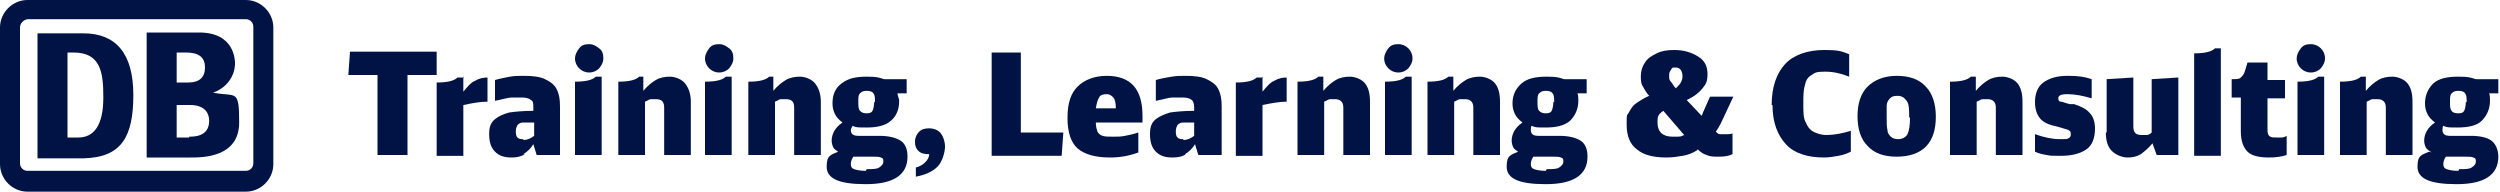 <?xml version="1.0" encoding="UTF-8"?>
<svg id="b" xmlns="http://www.w3.org/2000/svg" version="1.1" viewBox="0 0 300 23">
  <!-- Generator: Adobe Illustrator 29.6.1, SVG Export Plug-In . SVG Version: 2.1.1 Build 9)  -->
  <defs>
    <style>
      .st0 {
        fill: #001344;
      }
    </style>
  </defs>
  <g id="c">
    <g>
      <path class="st0" d="M29.5,0H3.3C1.5,0,0,1.5,0,3.3h0v16.4c0,1.8,1.5,3.3,3.3,3.3h26.2c1.8,0,3.3-1.5,3.3-3.3V3.3c0-1.8-1.5-3.3-3.3-3.3ZM30.4,19.6c0,.5-.4.9-.9.9H3.3c-.5,0-.9-.4-.9-.9h0V3.3c0-.5.4-.9.9-1h26.2c.5,0,.9.4.9.9h0s0,16.4,0,16.4Z"/>
      <path class="st0" d="M10,19h-5.5V4h5.5c3.9,0,6,2.4,6,7.4s-1.4,7.5-6,7.6h0ZM12.4,11.7c0-3-.3-5.4-3.6-5.4h-.7v10.2h1.3c1.9,0,3-1.5,3-4.8Z"/>
      <path class="st0" d="M25.6,11.1c1.5-.5,2.6-1.9,2.6-3.5,0-.3,0-3.7-4.3-3.7h-6.3v15h5.3c1.4,0,5.8,0,5.8-4.2s-.4-3-3.2-3.6h0ZM21.2,6.3h1.1c1.6,0,2.3.6,2.3,1.8s-.7,1.8-2,1.8h-1.4v-3.6h0ZM22.7,16.5h-1.5v-3.9h1.6c1.9,0,2.3,1.1,2.3,1.9,0,1.9-1.8,1.9-2.4,1.9Z"/>
    </g>
    <g>
      <path class="st0" d="M41.8,9l.2-2.8h10.4v2.8h-3.5v9.6h-3.6v-9.6h-3.5,0Z"/>
      <path class="st0" d="M55.6,9.2v1.8c.5-.6.9-1.1,1.4-1.3.5-.3,1-.4,1.5-.4v2.9c-1,0-1.9.2-2.9.4v6.1h-3.2v-8.8c1.3,0,2.1-.2,2.5-.6h.8Z"/>
      <path class="st0" d="M63,18.5c-.5.3-1,.4-1.6.4-.9,0-1.5-.2-2-.7s-.7-1.2-.7-2.1.2-1.4.7-1.8,1-.6,1.7-.8c.7-.1,1.7-.2,2.9-.2v-.4c0-.4,0-.8-.3-.9-.2-.2-.6-.3-1.1-.3s-.8,0-1.2,0-1,.2-2,.4v-2.5c.7-.2,1.3-.3,1.8-.4s1.1-.1,1.7-.1c1,0,1.9.1,2.5.4s1.1.6,1.4,1.2.4,1.2.4,2.1v5.8h-2.8l-.4-1.3c-.3.5-.7.9-1.2,1.2h0ZM62.8,16.8c.5,0,.9-.2,1.3-.5v-1.6c-.6,0-1,0-1.3,0s-.5.1-.7.3c-.1.2-.2.4-.2.7s0,.6.2.8.4.2.7.2h0Z"/>
      <path class="st0" d="M69,7c0-.4.2-.8.5-1.2s.7-.5,1.2-.5.8.2,1.2.5.5.7.5,1.2-.2.8-.5,1.2c-.3.3-.7.5-1.2.5s-.9-.2-1.2-.5c-.3-.3-.5-.7-.5-1.2h0ZM72.2,9.2v9.4h-3.2v-8.8c1.3,0,2.1-.2,2.5-.6h.8Z"/>
      <path class="st0" d="M77.2,9.2v1.7c.5-.6,1-1,1.5-1.3.5-.3,1.1-.4,1.7-.4s1.4.3,1.8.8c.4.5.7,1.2.7,2.2v6.4h-3.2v-5.7c0-.7-.3-1-1-1s-.4,0-.6,0c-.2,0-.4.2-.7.3v6.4h-3.2v-8.8c1.3,0,2.1-.2,2.5-.6h.8Z"/>
      <path class="st0" d="M84.6,7c0-.4.2-.8.5-1.2s.7-.5,1.2-.5.8.2,1.2.5.5.7.5,1.2-.2.8-.5,1.2c-.3.3-.7.5-1.2.5s-.9-.2-1.2-.5c-.3-.3-.5-.7-.5-1.2h0ZM87.8,9.2v9.4h-3.2v-8.8c1.3,0,2.1-.2,2.5-.6h.8Z"/>
      <path class="st0" d="M92.8,9.2v1.7c.5-.6,1-1,1.5-1.3.5-.3,1.1-.4,1.7-.4s1.4.3,1.8.8c.4.5.7,1.2.7,2.2v6.4h-3.2v-5.7c0-.7-.3-1-1-1s-.4,0-.6,0c-.2,0-.4.2-.7.3v6.4h-3.2v-8.8c1.3,0,2.1-.2,2.5-.6h.8Z"/>
      <path class="st0" d="M100.7,18.3c-.3-.2-.6-.4-.7-.6-.1-.2-.2-.5-.2-.8,0-.8.4-1.6,1.3-2.2-.4-.3-.7-.6-.9-1s-.3-.8-.3-1.3c0-1,.3-1.8,1.1-2.4s1.7-.8,3-.8,1.4.1,2.1.3h2.7v1.7h-.3c-.2,0-.4,0-.8,0,0,.3.2.6.2.9,0,1-.3,1.8-1,2.4s-1.7.8-2.9.8-1.2,0-1.7-.2c0,.1-.2.3-.2.5,0,.5.3.7.9.7h2.5c1.1,0,2,.2,2.6.6.6.4.8,1.1.8,1.9,0,2.2-1.7,3.3-5,3.3s-4.7-.7-4.7-2.1.5-1.4,1.4-1.8h0ZM104,20.3c.7,0,1.2,0,1.5-.2s.5-.4.5-.7,0-.4-.3-.5c-.2-.1-.5-.1-1-.1h-1.1c-.4,0-.8,0-1.2,0-.2.3-.3.6-.3.9s.1.5.4.6.7.2,1.4.2h0ZM105,12.3c0-.5,0-.9-.2-1.1-.1-.2-.4-.3-.8-.3s-.6.1-.8.3-.2.5-.2,1,0,.9.2,1.1.4.3.8.3.6-.1.7-.3.2-.6.2-1.1h0Z"/>
      <path class="st0" d="M111.5,18.5c-.6,0-1-.1-1.3-.4s-.4-.6-.4-1.1.2-.9.5-1.2c.3-.3.7-.4,1.2-.4s1.1.2,1.4.6.5,1,.5,1.6-.3,1.8-.9,2.4c-.6.6-1.5,1-2.6,1.2v-1.1c.4-.1.8-.3,1.1-.6s.5-.6.5-1Z"/>
      <path class="st0" d="M122.5,6.3v9.6h5.1l-.2,2.8h-8.4V6.3h3.6,0Z"/>
      <path class="st0" d="M128.1,14.1h0c0-1.7.4-2.9,1.2-3.7s2-1.3,3.5-1.3c2.9,0,4.3,1.6,4.3,4.8v.8h-5.6c0,.5.1.8.2,1.1.1.2.3.4.6.5.3.1.7.1,1.3.1s.9,0,1.4-.1,1-.2,1.6-.4v2.4c-1.1.4-2.2.6-3.4.6-1.8,0-3.1-.4-3.9-1.1s-1.2-2-1.2-3.6h0ZM133.6,11.7c-.2-.2-.4-.4-.8-.4s-.8.1-.9.4c-.2.3-.3.7-.4,1.3h2.4c0-.6-.1-1.1-.3-1.3h0Z"/>
      <path class="st0" d="M142.3,18.5c-.4.3-1,.4-1.6.4-.9,0-1.5-.2-2-.7s-.7-1.2-.7-2.1.2-1.4.7-1.8,1.1-.6,1.7-.8c.7-.1,1.7-.2,2.9-.2v-.4c0-.4-.1-.8-.3-.9-.2-.2-.6-.3-1.1-.3s-.8,0-1.2,0c-.4,0-1,.2-2,.4v-2.5c.7-.2,1.3-.3,1.9-.4s1.1-.1,1.7-.1c1,0,1.9.1,2.5.4s1.1.6,1.4,1.2.4,1.2.4,2.1v5.8h-2.8l-.4-1.3c-.3.5-.7.9-1.2,1.2h0ZM142,16.8c.5,0,.9-.2,1.3-.5v-1.6c-.6,0-1,0-1.3,0s-.5.1-.7.3c-.1.2-.2.4-.2.7s0,.6.2.8.4.2.7.2h0Z"/>
      <path class="st0" d="M151.5,9.2v1.8c.5-.6.9-1.1,1.4-1.3.5-.3,1-.4,1.5-.4v2.9c-.9,0-1.9.2-2.9.4v6.1h-3.2v-8.8c1.3,0,2.1-.2,2.5-.6h.8Z"/>
      <path class="st0" d="M158.8,9.2v1.7c.5-.6,1-1,1.5-1.3.5-.3,1.1-.4,1.7-.4s1.4.3,1.8.8.6,1.2.6,2.2v6.4h-3.2v-5.7c0-.7-.4-1-1-1s-.4,0-.6,0-.4.2-.7.3v6.4h-3.2v-8.8c1.3,0,2.1-.2,2.5-.6h.8Z"/>
      <path class="st0" d="M166.1,7c0-.4.2-.8.5-1.2s.7-.5,1.2-.5.9.2,1.2.5.5.7.5,1.2-.2.8-.5,1.2c-.3.3-.7.5-1.2.5s-.9-.2-1.2-.5c-.3-.3-.5-.7-.5-1.2h0ZM169.4,9.2v9.4h-3.2v-8.8c1.3,0,2.1-.2,2.5-.6h.8Z"/>
      <path class="st0" d="M174.4,9.2v1.7c.5-.6,1-1,1.5-1.3.5-.3,1.1-.4,1.7-.4s1.4.3,1.8.8.6,1.2.6,2.2v6.4h-3.2v-5.7c0-.7-.4-1-1-1s-.4,0-.6,0-.4.2-.7.3v6.4h-3.2v-8.8c1.3,0,2.1-.2,2.5-.6h.8Z"/>
      <path class="st0" d="M182.3,18.3c-.3-.2-.6-.4-.7-.6-.1-.2-.2-.5-.2-.8,0-.8.4-1.6,1.3-2.2-.4-.3-.7-.6-.9-1s-.3-.8-.3-1.3c0-1,.4-1.8,1.1-2.4s1.7-.8,3-.8,1.4.1,2.1.3h2.7v1.7h-.3c-.2,0-.4,0-.8,0,.1.3.1.6.1.9,0,1-.4,1.8-1,2.4-.7.6-1.7.8-2.9.8s-1.2,0-1.7-.2c-.1.1-.1.3-.1.5,0,.5.3.7.9.7h2.5c1.1,0,2,.2,2.6.6.6.4.8,1.1.8,1.9,0,2.2-1.7,3.3-5,3.3s-4.7-.7-4.7-2.1.5-1.4,1.4-1.8h0ZM185.6,20.3c.7,0,1.2,0,1.5-.2s.5-.4.5-.7,0-.4-.3-.5c-.2-.1-.5-.1-1-.1h-1.1c-.4,0-.8,0-1.2,0-.2.3-.3.6-.3.9s.1.5.4.6c.3.1.7.2,1.4.2h0ZM186.5,12.3c0-.5,0-.9-.2-1.1-.1-.2-.4-.3-.8-.3s-.6.1-.8.3-.2.5-.2,1,0,.9.2,1.1.4.3.8.3.6-.1.7-.3.2-.6.2-1.1h0Z"/>
      <path class="st0" d="M203.7,18c-.6.4-1.2.6-1.8.7s-1.2.2-1.9.2c-1.6,0-2.8-.3-3.6-1-.8-.6-1.2-1.6-1.2-2.9s0-1.1.2-1.4.4-.8.8-1.1c.4-.3,1-.7,1.7-1-.4-.4-.6-.9-.8-1.2s-.2-.8-.2-1.2c0-.6.2-1.2.5-1.6.3-.5.8-.8,1.4-1.1s1.3-.4,2.1-.4c1.2,0,2.1.3,2.9.8s1.1,1.2,1.1,2.1-.2,1.2-.6,1.7c-.4.5-1,1-1.9,1.4l1.8,1.9.2-.5.8-1.8h2.8l-1.5,3.2c-.2.4-.4.7-.6,1,.2.2.3.3.5.3s.3,0,.6,0,.3,0,.4,0,.3,0,.5-.1v2.5c-.4.2-.9.3-1.6.3s-1.1,0-1.5-.2c-.4-.1-.8-.4-1.1-.7h0ZM202.1,16.2l-2.5-2.9c-.3.2-.5.4-.6.6s-.1.5-.1.8c0,1.1.6,1.7,1.8,1.7s.9,0,1.4-.2ZM201.1,10.6c.3-.3.5-.5.6-.7s.2-.4.2-.7c0-.7-.3-1.1-.8-1.1s-.4,0-.6.3-.2.4-.2.7,0,.5.2.7.3.5.6.8h0Z"/>
      <path class="st0" d="M212.6,12.6h0c0-2.2.6-3.8,1.6-4.9s2.7-1.7,4.7-1.7,2.1.2,3,.5v2.7c-1-.4-1.9-.6-2.9-.6s-1.2.1-1.6.4c-.4.2-.7.6-.8,1.2-.2.6-.2,1.3-.2,2.3h0c0,1,0,1.7.3,2.2.2.5.5.9.9,1.1s.9.4,1.6.4c.9,0,1.9-.2,2.9-.5v2.5c-.4.2-.9.4-1.5.5-.6.1-1.1.2-1.7.2-2,0-3.6-.5-4.6-1.6s-1.6-2.6-1.6-4.7h0Z"/>
      <path class="st0" d="M222.9,14h0c0-1.6.4-2.8,1.2-3.6.8-.8,2-1.3,3.5-1.3s2.7.4,3.5,1.3c.8.8,1.2,2.1,1.2,3.6h0c0,1.6-.4,2.8-1.2,3.6s-2,1.2-3.5,1.2-2.7-.4-3.5-1.3c-.8-.8-1.2-2-1.2-3.6ZM229.1,14.1h0c0-.9,0-1.6-.3-2s-.6-.6-1.1-.6-.7.1-.9.3c-.2.2-.4.5-.4.9,0,.4,0,.8,0,1.4h0c0,.7,0,1.2.1,1.5,0,.4.2.6.4.8.2.2.5.3.9.3s.9-.2,1.1-.6.3-1.1.3-2h0Z"/>
      <path class="st0" d="M237.1,9.2v1.7c.5-.6,1-1,1.5-1.3.5-.3,1.1-.4,1.7-.4s1.4.3,1.8.8.6,1.2.6,2.2v6.4h-3.2v-5.7c0-.7-.4-1-1-1s-.4,0-.6,0-.4.2-.7.3v6.4h-3.2v-8.8c1.3,0,2.1-.2,2.5-.6h.8Z"/>
      <path class="st0" d="M244.2,18.4v-2.3c1.1.4,2.1.6,3,.6s.8,0,1-.1c.2-.1.3-.2.3-.5s-.1-.4-.3-.5c-.2-.1-.7-.2-1.3-.4-1-.2-1.7-.5-2.1-1s-.6-1.1-.6-2,.3-1.8,1-2.3c.7-.5,1.6-.8,2.9-.8s2,.1,2.9.4v2.3c-1-.3-2-.5-2.9-.5s-1.1.2-1.1.5.1.4.3.4.6.2,1.1.3h.5c.9.3,1.5.6,1.9,1.1.4.4.6,1.1.6,1.8,0,1.1-.3,2-1,2.5-.7.5-1.7.8-3.1.8s-1.1,0-1.7-.1-1-.2-1.4-.4h0Z"/>
      <path class="st0" d="M252.8,15.9v-6.4l3.2-.2v5.6c0,.5,0,.8.2,1,.1.2.4.3.8.3s.4,0,.6,0c.2,0,.4-.1.6-.3v-6.4l3.2-.2v9.3h-2.6l-.5-1.4c-.5.6-1,1-1.4,1.3-.5.3-1,.4-1.6.4s-1.4-.3-1.9-.8c-.5-.5-.7-1.3-.7-2.2h0Z"/>
      <path class="st0" d="M266.5,5.8v12.9h-3.2V6.4c1.3,0,2.1-.2,2.5-.6h.8Z"/>
      <path class="st0" d="M268.9,15.8v-4.1h-1.1v-2.2h.1c.5,0,.8,0,1-.2s.4-.4.5-.8l.3-1h2.4v2.1h2.1v2.2h-2.1v3.6c0,.4,0,.7.2.9s.4.2.9.2.3,0,.5,0,.4,0,.7-.2v2.3c-.6.2-1.3.3-2.1.3-1.2,0-2.1-.2-2.6-.7-.5-.5-.8-1.3-.8-2.4h0Z"/>
      <path class="st0" d="M275.6,7c0-.4.2-.8.5-1.2s.7-.5,1.2-.5.9.2,1.2.5.5.7.5,1.2-.2.8-.5,1.2c-.3.3-.7.5-1.2.5s-.9-.2-1.2-.5c-.3-.3-.5-.7-.5-1.2h0ZM278.9,9.2v9.4h-3.2v-8.8c1.3,0,2.1-.2,2.5-.6h.8Z"/>
      <path class="st0" d="M283.9,9.2v1.7c.5-.6,1-1,1.5-1.3.5-.3,1.1-.4,1.7-.4s1.4.3,1.8.8.6,1.2.6,2.2v6.4h-3.2v-5.7c0-.7-.4-1-1-1s-.4,0-.6,0-.4.2-.7.3v6.4h-3.2v-8.8c1.3,0,2.1-.2,2.5-.6h.8Z"/>
      <path class="st0" d="M291.8,18.3c-.3-.2-.6-.4-.7-.6-.1-.2-.2-.5-.2-.8,0-.8.4-1.6,1.3-2.2-.4-.3-.7-.6-.9-1s-.3-.8-.3-1.3c0-1,.4-1.8,1-2.4.7-.6,1.7-.8,3-.8s1.4.1,2.1.3h2.7v1.7h-.3c-.2,0-.5,0-.8,0,.1.3.1.6.1.9,0,1-.4,1.8-1,2.4s-1.7.8-2.9.8-1.2,0-1.7-.2c-.1.1-.1.3-.1.5,0,.5.3.7.9.7h2.5c1.1,0,2,.2,2.5.6s.8,1.1.8,1.9c0,2.2-1.7,3.3-5,3.3s-4.7-.7-4.7-2.1.5-1.4,1.4-1.8h0ZM295.1,20.3c.7,0,1.2,0,1.5-.2s.5-.4.5-.7,0-.4-.3-.5c-.2-.1-.5-.1-1-.1h-1.1c-.4,0-.8,0-1.2,0-.2.3-.3.6-.3.9s.1.5.4.6c.3.1.7.2,1.4.2h0ZM296,12.3c0-.5,0-.9-.2-1.1-.1-.2-.4-.3-.8-.3s-.6.1-.8.3-.2.5-.2,1,0,.9.2,1.1c.1.2.4.3.8.3s.6-.1.7-.3.2-.6.2-1.1h0Z"/>
    </g>
  </g>
</svg>